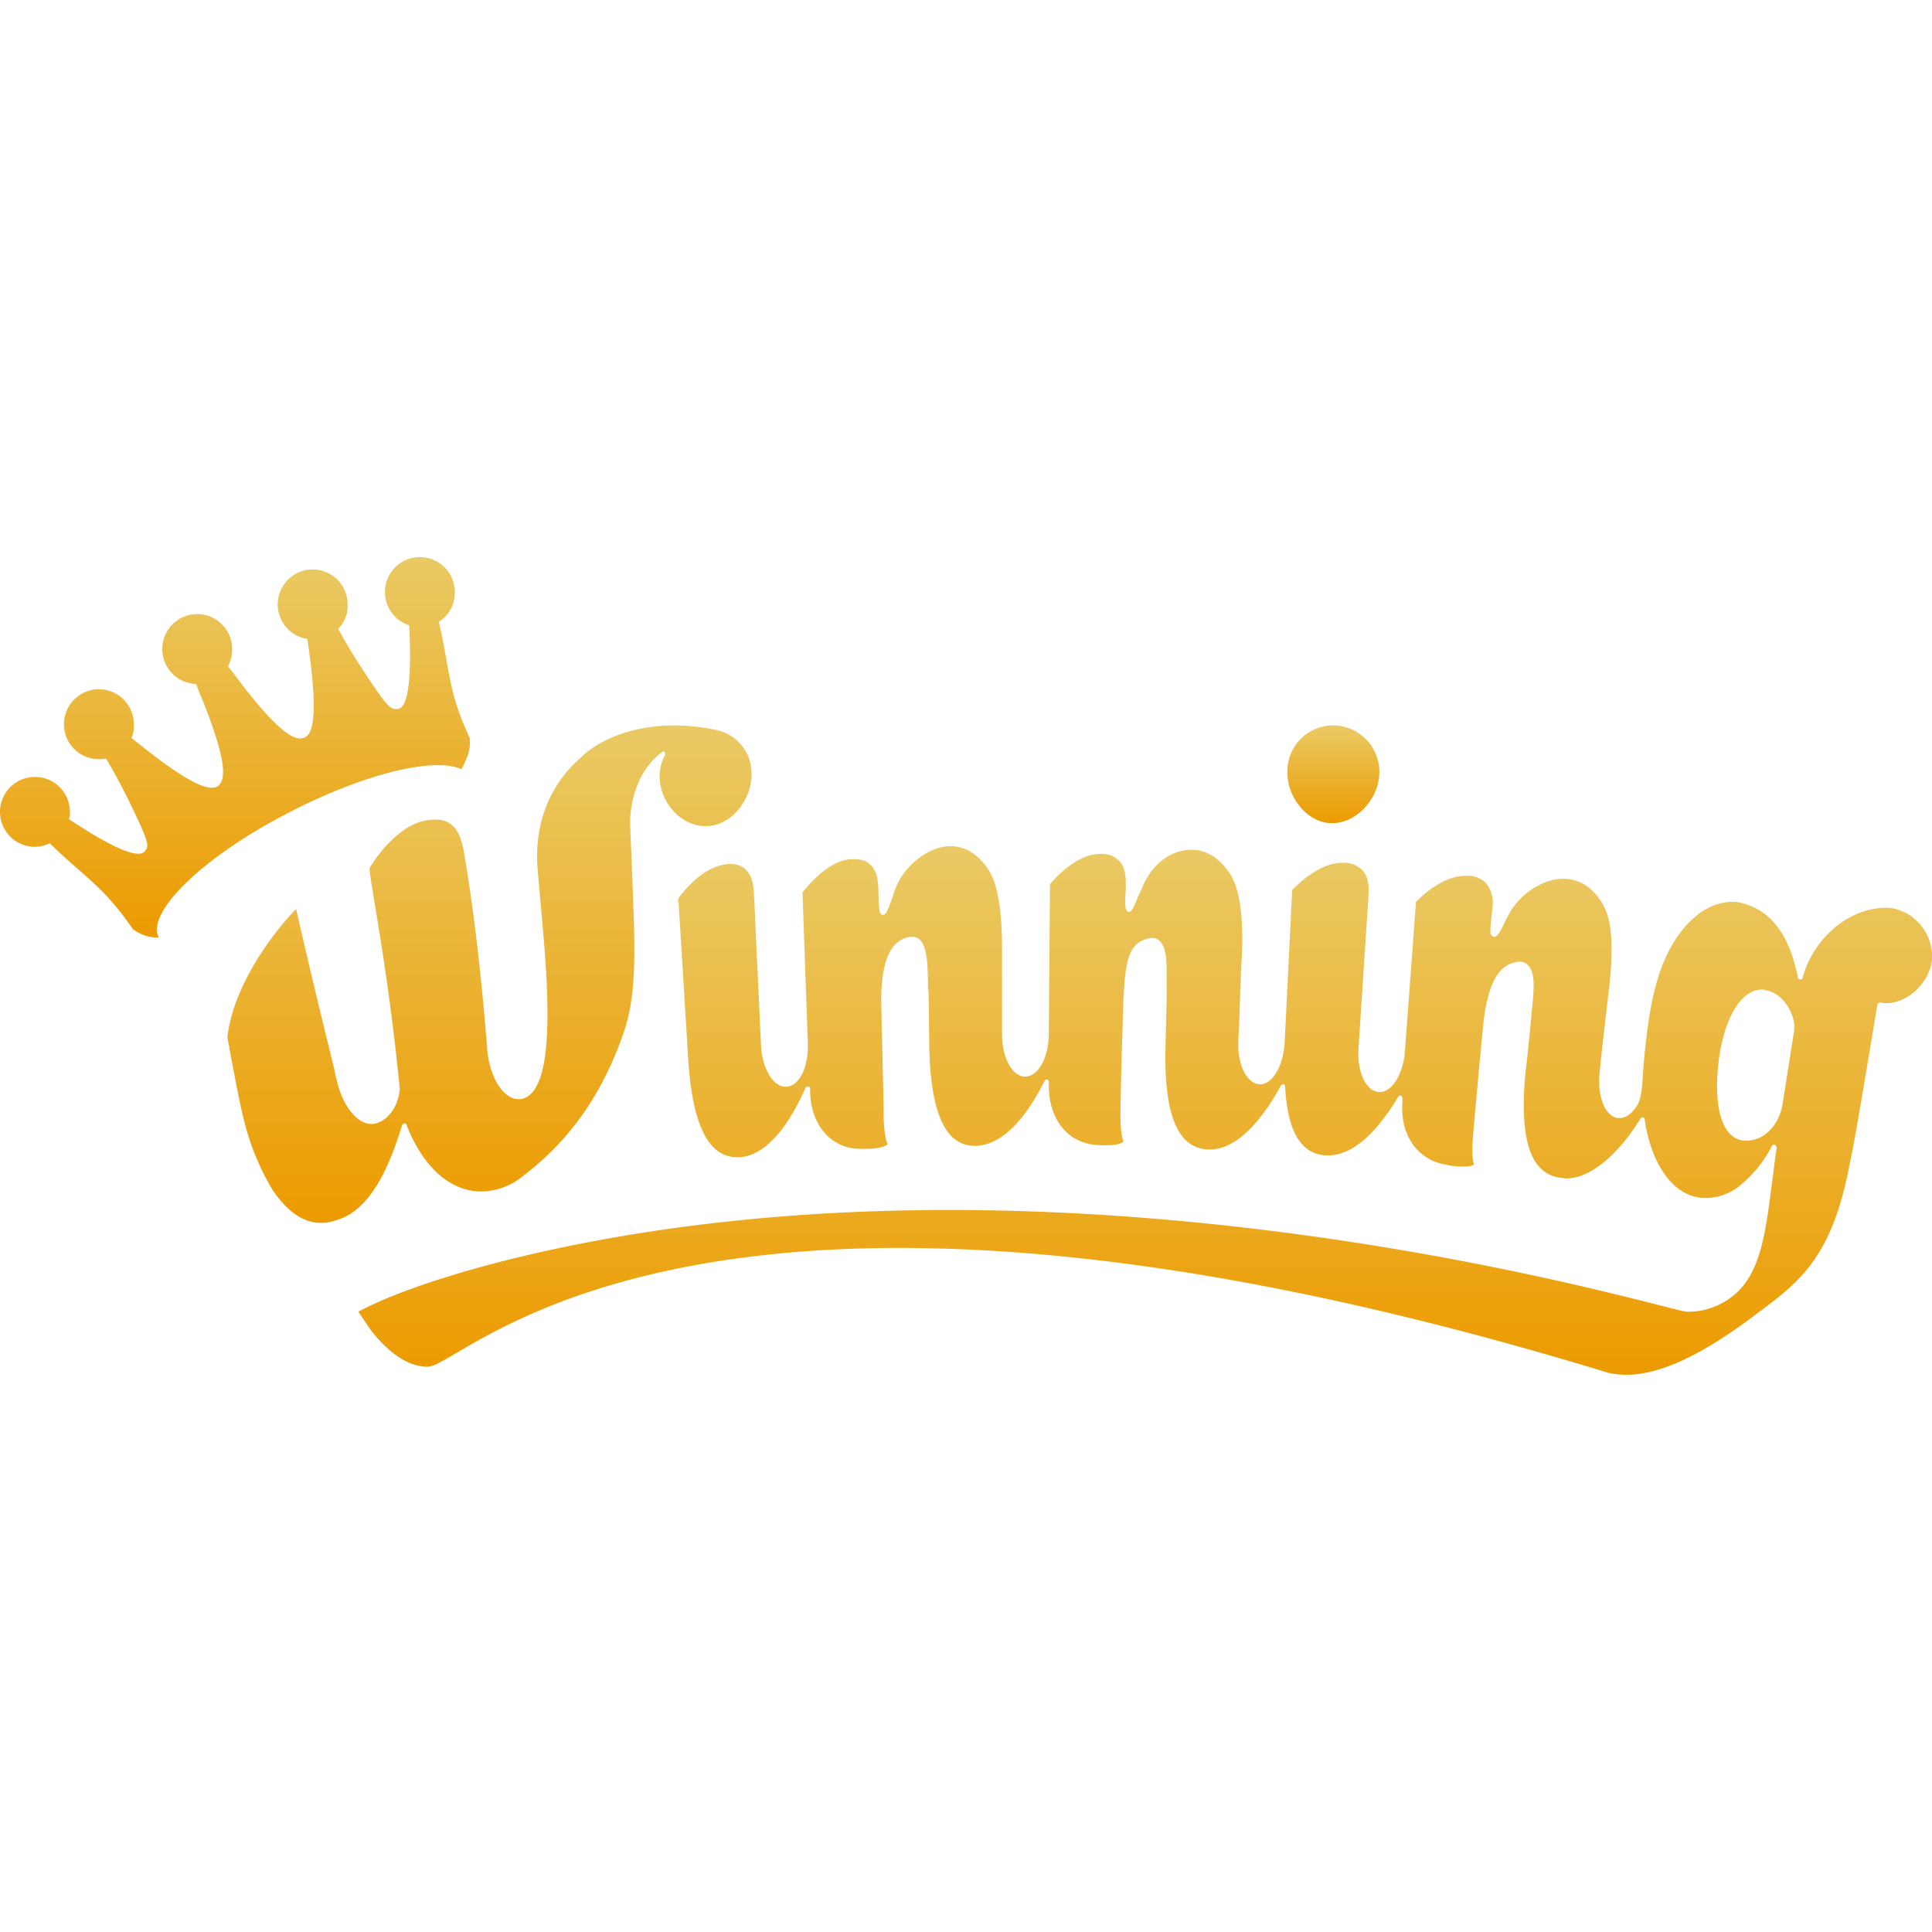 <svg xmlns="http://www.w3.org/2000/svg" xmlns:xlink="http://www.w3.org/1999/xlink" width="400" height="400" viewBox="0 0 400 400"><defs><style>.cls-1{fill:url(#Градієнт_без_назви_56);}.cls-2{fill:url(#Градієнт_без_назви_56-2);}.cls-3{fill:url(#Градієнт_без_назви_56-3);}.cls-4{fill:url(#Градієнт_без_назви_56-4);}.cls-5{fill:none;}</style><linearGradient id="Градієнт_без_назви_56" x1="396.997" y1="6012.772" x2="396.997" y2="5992.542" gradientTransform="matrix(1, 0, 0, -1, -120.945, 6162.96)" gradientUnits="userSpaceOnUse"><stop offset="0" stop-color="#eaca65"/><stop offset="1" stop-color="#ec9b00"/></linearGradient><linearGradient id="Градієнт_без_назви_56-2" x1="358.035" y1="5987.76" x2="358.035" y2="5878.323" xlink:href="#Градієнт_без_назви_56"/><linearGradient id="Градієнт_без_назви_56-3" x1="222.29" y1="6012.772" x2="222.29" y2="5909.781" xlink:href="#Градієнт_без_назви_56"/><linearGradient id="Градієнт_без_назви_56-4" x1="169.622" y1="6047.596" x2="169.622" y2="5968.878" xlink:href="#Градієнт_без_назви_56"/></defs><g id="Шар_2" data-name="Шар 2"><g id="Layer_1" data-name="Layer 1"><path class="cls-1" d="M275.382,170.418h.491c4.782,0,9.318-4.659,9.686-9.931a9.7,9.7,0,0,0-2.33-6.989,9.873,9.873,0,0,0-6.621-3.31H276a9.45,9.45,0,0,0-9.441,9.073C266.187,164.778,270.478,170.173,275.382,170.418Z"/><path class="cls-2" d="M391.983,188.074a8.67,8.67,0,0,0-1.717-.123h-.245c-7.48.245-14.591,6.375-16.8,14.468,0,.245-.245.367-.49.367s-.368-.122-.491-.367c-.858-4.414-2.329-8.215-4.536-10.913a12.888,12.888,0,0,0-7.6-4.659,6,6,0,0,0-1.471-.122c-5.15,0-10.177,4.046-13.487,10.912-2.575,5.272-3.678,12.016-4.291,17.41-.368,2.943-.613,5.64-.736,7.97-.122,1.594-.245,4.291-1.1,5.763-1.1,1.716-2.33,2.7-3.679,2.7h-.367c-2.7-.368-4.292-4.537-3.8-9.441,0,0,.122-.981.245-2.452.49-4.291,1.471-13,1.716-14.958.981-8.46.614-14.1-1.226-17.288-1.961-3.556-4.9-5.395-8.214-5.395-4.782,0-9.319,3.678-11.158,7.111-.122.245-.49.859-.858,1.594-1.226,2.575-1.717,3.311-2.33,3.311a.927.927,0,0,1-.49-.246c-.245-.245-.368-.612-.245-1.961,0-.246.367-3.556.367-3.678a6.787,6.787,0,0,0-1.226-5.15,5.252,5.252,0,0,0-4.168-1.594h-.245c-4.9,0-9.441,4.659-10.177,5.395l-2.329,31.387c-.491,4.537-2.7,7.97-5.15,7.97h-.246c-2.7-.245-4.536-4.291-4.168-9.2l2.084-31.755c.123-2.207-.245-3.924-1.348-5.027a5.393,5.393,0,0,0-4.169-1.471c-4.9,0-9.564,4.9-10.3,5.639-.123,2.207-1.226,25.013-1.594,32-.368,4.659-2.575,8.215-5.027,8.215h-.123c-2.7-.123-4.659-4.169-4.413-9.073,0,0,.122-2.452.245-5.272.122-4.537.367-10.667.49-12.261.368-8.46-.49-14.1-2.575-17.165s-4.782-4.782-7.847-4.782c-4.9,0-8.582,3.8-10.176,7.725a14.569,14.569,0,0,1-.736,1.593c-1.1,2.7-1.471,3.556-2.084,3.556-.123,0-.368-.123-.368-.245-.245-.245-.368-.613-.368-1.839a22.2,22.2,0,0,1,.123-2.453v-1.225c0-2.207-.368-3.924-1.471-4.905a5.008,5.008,0,0,0-3.679-1.348h-.49c-4.9.245-9.319,5.394-10.054,6.253l-.245,30.774v.123c0,5.027-2.207,8.95-4.905,8.95s-4.781-3.923-4.781-8.828V196.411c0-8.46-.981-13.978-3.188-16.92-2.084-2.82-4.537-4.292-7.479-4.292-4.9,0-9.931,4.537-11.4,8.828-.123.245-.368.981-.613,1.717-.981,2.82-1.349,3.678-1.962,3.678-.735,0-.735-.981-.858-1.962,0-.245-.122-3.555-.122-3.678-.123-3.923-1.717-5.885-4.905-5.885h-.981c-4.9.49-9.073,6.008-9.809,6.866l1.1,30.775v.245c.245,5.027-1.716,9.073-4.414,9.2h-.245c-2.575,0-4.782-3.8-5.027-8.583l-1.471-31.756c-.246-3.8-1.839-5.762-4.9-5.762a4.194,4.194,0,0,0-1.227.122c-4.9.736-9.073,6.253-9.563,7.112a4.239,4.239,0,0,0,.122,1.1s1.839,29.794,1.962,32c.858,13.61,4.169,20.353,10.054,20.353h.736c6.5-.49,11.28-9.2,13.487-14.345a.634.634,0,0,1,.49-.245h.123c.245,0,.367.245.367.49v.858c.246,6.621,4.292,11.28,9.932,11.526h1.471c3.188,0,4.291-.614,4.659-.981-.368-.613-.858-2.453-.858-6.866,0-1.84-.245-11.158-.491-22.683,0-7.357,1.472-11.648,4.66-13a4.814,4.814,0,0,1,1.716-.367c3.066,0,3.188,4.659,3.311,9.195a16.5,16.5,0,0,0,.122,2.452c0,.245.123,9.2.123,10.667.245,14.1,3.31,20.966,9.441,20.966h.245c3.433-.122,8.7-2.452,14.223-13.486.122-.123.245-.246.367-.246h.123c.245,0,.368.246.368.491v.858c0,6.621,3.678,11.525,9.318,12.138a21.673,21.673,0,0,0,2.7.123c2.33,0,3.188-.491,3.433-.736-.245-.735-.735-2.452-.613-6.866,0-1.839.245-11.157.613-22.683.368-7.356.981-11.034,4.292-12.26a4.216,4.216,0,0,1,1.593-.368,2.057,2.057,0,0,1,1.717.736c1.471,1.471,1.349,5.026,1.349,8.705V206.1c0,.123-.245,10.544-.245,10.544-.368,14.223,2.574,21.212,8.95,21.334h.245c6.621,0,12.016-8.337,14.713-13.241.123-.123.246-.246.368-.246h.123c.245,0,.367.246.367.491.491,9.318,3.311,13.977,8.461,14.222h.49c3.31,0,8.46-2.084,14.468-12.138.122-.123.245-.245.368-.245h.122c.245.122.368.245.368.49v.858c-.49,6.621,2.943,11.771,8.583,12.874a17,17,0,0,0,3.923.491c1.471,0,2.084-.245,2.33-.491-.368-.858-.491-3.065-.123-6.866,0,0,1.226-14.1,2.084-22.56.859-7.356,2.82-11.4,6.131-12.261a5.421,5.421,0,0,1,1.226-.245,2.288,2.288,0,0,1,1.962.858c1.471,1.594,1.1,5.15.735,8.828-.123.859-.122,1.594-.245,2.452,0,.246-.858,9.073-1.1,10.545-1.349,14.1.98,21.334,7.356,22.069.368,0,.613.123.981.123,5.885,0,11.77-6.376,15.449-12.384.122-.122.245-.245.368-.245h.122a.392.392,0,0,1,.368.368c.122.613.122.981.245,1.471,1.594,8.338,5.64,13.855,10.912,14.713a5.956,5.956,0,0,0,1.472.123,11.28,11.28,0,0,0,7.111-2.575,25.575,25.575,0,0,0,6.621-8.215c.122-.122.245-.245.368-.245h.122c.123,0,.245,0,.245.123a.635.635,0,0,1,.246.49c-.246,1.594-.491,3.556-.736,5.518-1.471,11.035-2.207,20.6-8.583,25.38a14.686,14.686,0,0,1-9.318,3.065c-3.31,0-122-36.783-233.692-13.119-19.127,4.046-33.84,9.073-41.319,13.119.736,1.1,2.575,3.8,2.575,3.8,2.084,2.7,6.5,7.6,11.77,7.6,7.725,0,56.523-56.155,244.359,1.225,8.583,2.085,19-3.555,28.936-10.789,9.686-7.357,17.287-11.525,21.211-32.859,1.226-5.64,4.046-23.05,5.64-32.491,0-.123.123-.246.245-.368.123,0,.123-.123.246-.123h.122a4.158,4.158,0,0,0,1.226.123c4.291,0,8.583-3.8,9.441-8.583A10.2,10.2,0,0,0,391.983,188.074ZM371.507,212.84c0,.368-.123.981-.368,2.575l-2.085,13.242c-.735,4.291-3.8,7.479-7.356,7.479h-.858c-4.291-.613-6.131-6.866-5.027-16.307,1.1-8.951,4.659-14.958,8.95-14.958a1.563,1.563,0,0,1,.736.122C369.668,205.729,371.63,210.511,371.507,212.84Z"/><path class="cls-3" d="M83.255,232.948c.122-.245.245-.367.491-.367s.367.122.49.367v.123c3.433,8.705,9.073,13.61,15.448,13.61a13.8,13.8,0,0,0,8.583-3.188c6.376-4.9,15.326-13.365,20.966-30.039,2.7-7.97,2.207-18.024,1.717-30.775-.123-3.924-.368-8.092-.491-12.506,0-1.594.368-9.809,6.621-14.468.123-.123.123-.123.245-.123s.245,0,.245.123a.538.538,0,0,1,.123.613,9.151,9.151,0,0,0-1.1,5.027c.368,5.272,4.659,9.686,9.441,9.686h.612c5.027-.368,9.2-5.64,8.951-11.28a9.171,9.171,0,0,0-6.621-8.46h-.123l-.367-.122a43.216,43.216,0,0,0-8.828-.981c-7.724,0-14.713,2.329-19.127,6.375l-.245.246c-6.5,5.639-9.809,13.854-8.951,23.418.123,1.716.368,3.678.491,5.762,1.594,16.92,3.678,40.093-3.924,41.565h-.613c-2.942,0-5.762-4.169-6.375-9.809-1.349-17.043-2.943-30.162-4.905-41.564-.613-3.188-1.716-6.5-5.885-6.5a16.685,16.685,0,0,0-2.329.246c-5.886,1.348-10.3,8.214-11.158,9.563a1.561,1.561,0,0,0-.122.736q.183,1.471.735,4.781c1.226,7.6,3.678,21.7,5.518,40.339v.122c-.369,4.046-2.7,6.5-4.905,7.112a2.713,2.713,0,0,1-.981.122c-2.942,0-5.885-3.678-7.111-8.828v-.122a12.782,12.782,0,0,1-.49-2.085l-1.349-5.517c-2.085-8.46-5.272-21.947-6.621-27.955-5.027,5.15-13,15.939-14.222,26.484.122.98.367,1.961.49,2.82.981,5.149,1.839,10.054,2.942,14.467A52.1,52.1,0,0,0,56.4,246.313c3.065,4.536,6.375,6.866,10.054,6.866a8.236,8.236,0,0,0,2.942-.491C77.492,250.6,81.293,239.2,83.255,232.948Z"/><path class="cls-4" d="M60.327,167.966c15.326-7.847,29.671-11.28,35.189-8.705,1.348-2.33,1.961-4.414,1.716-6.131l.123-.122-.368-.736c-.123-.245-.123-.368-.245-.613-4.047-8.951-3.679-13.61-5.886-22.928a7.009,7.009,0,0,0,3.311-5.885,7.238,7.238,0,1,0-9.441,6.621c.613,12.261-.49,16.92-2.207,17.288-1.717.245-2.207-.123-7.97-8.951-1.593-2.452-3.187-5.149-4.536-7.6a6.768,6.768,0,0,0,1.962-4.781,7.238,7.238,0,1,0-8.338,6.866c1.594,10.912,2.085,19.127-.49,20.353-2.33,1.226-6.5-2.207-14.345-12.629-.491-.736-1.1-1.349-1.594-2.084a7.374,7.374,0,0,0,.858-3.311,7.238,7.238,0,1,0-7.479,6.989c.368.858.613,1.716.981,2.452,4.9,12.016,5.64,17.411,3.433,18.759-2.452,1.472-9.2-3.065-17.778-10.054a5.7,5.7,0,0,0,.49-2.574,7.238,7.238,0,1,0-7.479,6.988,8.129,8.129,0,0,0,1.716-.122c1.472,2.452,2.943,5.149,4.292,7.846,4.659,9.564,4.781,10.177,3.678,11.4-1.226,1.349-5.763-.122-15.694-6.743a1.839,1.839,0,0,0,.245-1.226,7.238,7.238,0,1,0-7.479,6.988,7.308,7.308,0,0,0,3.311-.735c6.743,6.62,10.789,8.705,16.429,16.674.123.123.245.368.368.491l.49.735h.123a8.064,8.064,0,0,0,5.15,1.594C30.165,188.809,42.426,177.039,60.327,167.966Z"/><rect class="cls-5" width="400" height="400"/></g></g></svg>